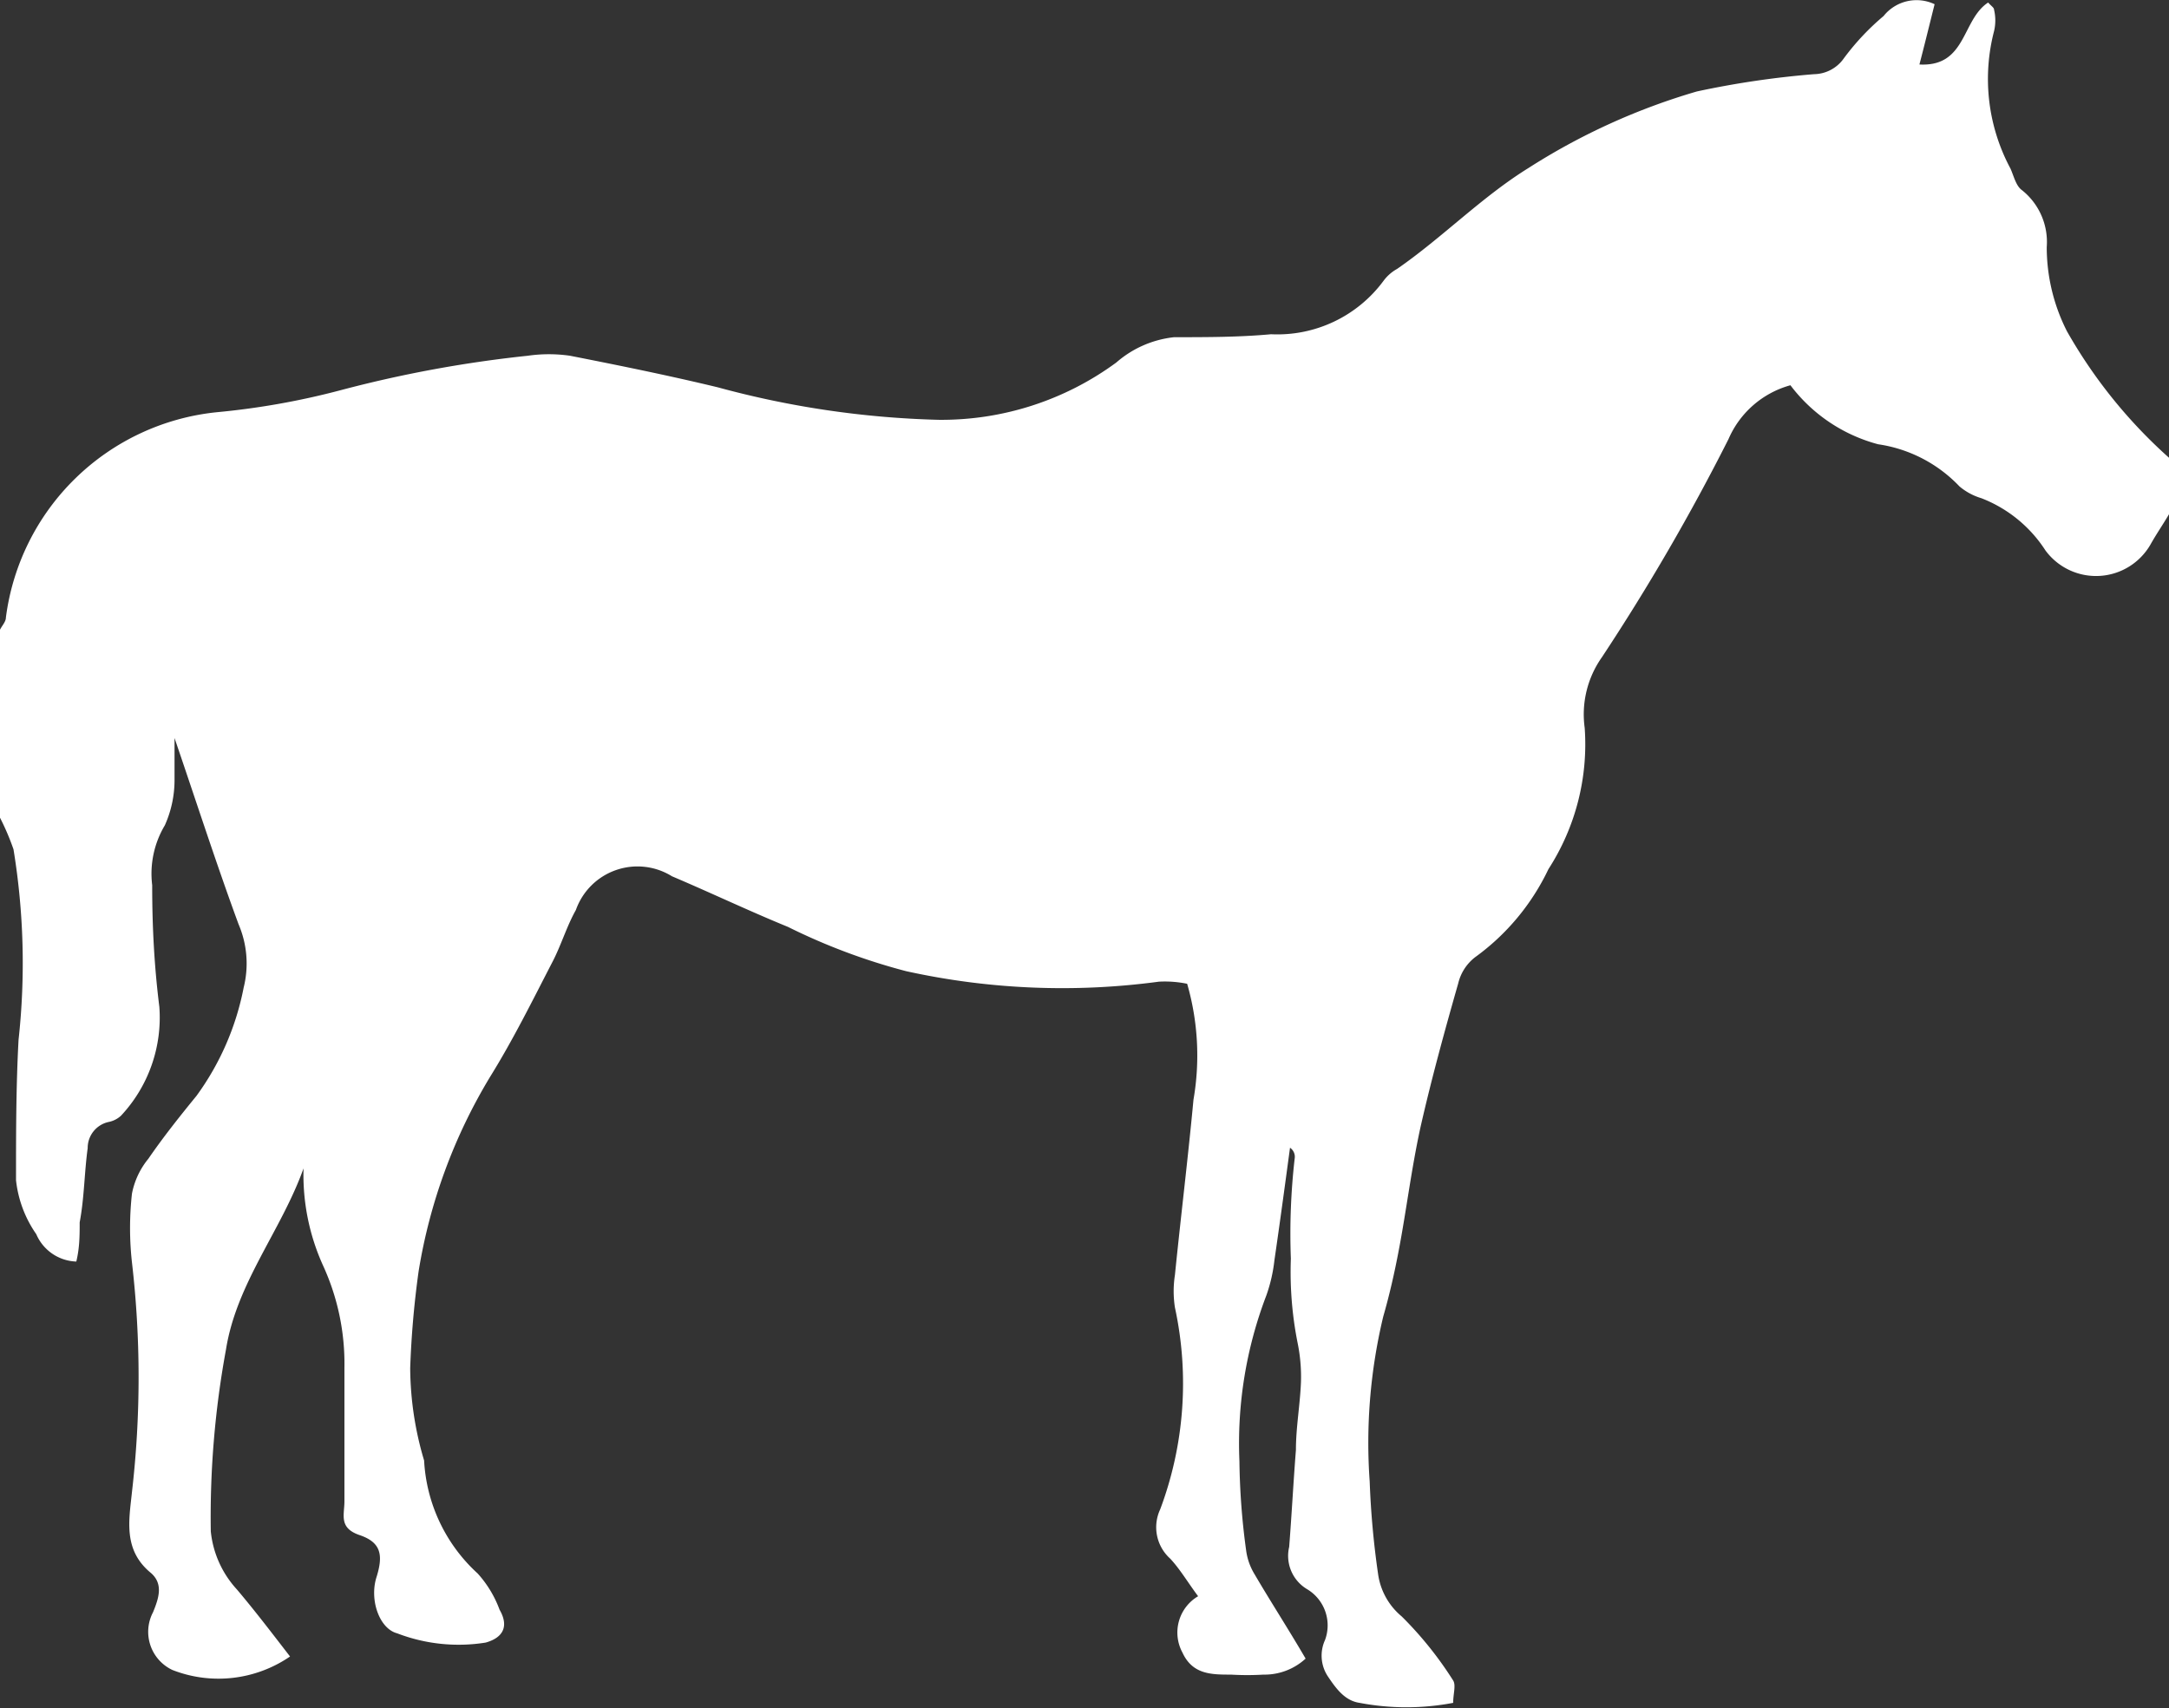 <svg xmlns="http://www.w3.org/2000/svg" viewBox="0 0 51.45 40.53"><rect x="0" y="0" width="51.45" height="40.53" fill="#333333" stroke="none"/><defs><style>.cls-1{fill:#ffffff;}</style></defs><title>cat-zirgiem</title><g id="Layer_2" data-name="Layer 2"><g id="Layer_1-2" data-name="Layer 1"><g id="KivTwr"><path class="cls-1" d="M51.45,12.2c-.14.24-.3.47-.44.72a1.49,1.49,0,0,1-2.49.14A3.17,3.17,0,0,0,47,11.82a1.44,1.44,0,0,1-.52-.28,3.32,3.32,0,0,0-1.93-1,3.84,3.84,0,0,1-2.08-1.4A2.25,2.25,0,0,0,41,10.42a51.28,51.28,0,0,1-3,5.17,2.35,2.35,0,0,0-.41,1.68,5.46,5.46,0,0,1-.86,3.35,5.48,5.48,0,0,1-1.74,2.09,1.11,1.11,0,0,0-.4.62c-.32,1.12-.63,2.25-.89,3.39-.22,1-.34,2-.52,2.94-.1.53-.22,1.06-.37,1.58a12.86,12.86,0,0,0-.32,3.91,20.43,20.43,0,0,0,.2,2.2,1.59,1.59,0,0,0,.56,1,8.65,8.65,0,0,1,1.22,1.52c.07.11,0,.32,0,.53a5.93,5.93,0,0,1-2.22,0c-.35-.05-.56-.34-.76-.64a.89.89,0,0,1-.06-.85A1,1,0,0,0,31,37.7a.92.92,0,0,1-.42-1c.06-.77.1-1.54.16-2.3,0-.54.1-1.08.12-1.62a4,4,0,0,0-.08-.92,8.61,8.61,0,0,1-.16-2,15.66,15.66,0,0,1,.09-2.37.26.26,0,0,0-.11-.26c-.12.89-.24,1.78-.37,2.67a3.72,3.72,0,0,1-.19.83,9.83,9.83,0,0,0-.64,3.94,16.81,16.81,0,0,0,.16,2.12,1.45,1.45,0,0,0,.2.56c.38.65.79,1.28,1.21,2a1.44,1.44,0,0,1-1,.38,6.57,6.57,0,0,1-.77,0c-.46,0-.91,0-1.15-.52a1,1,0,0,1,.37-1.34c-.24-.32-.42-.63-.66-.89a1,1,0,0,1-.24-1.17,8.51,8.51,0,0,0,.35-4.79,2.49,2.49,0,0,1,0-.77c.14-1.39.31-2.77.44-4.16a6.14,6.14,0,0,0-.15-2.75,2.62,2.62,0,0,0-.67-.05,17.2,17.2,0,0,1-6-.25,14.59,14.59,0,0,1-2.8-1.05c-.93-.38-1.83-.81-2.75-1.2a1.55,1.55,0,0,0-2.28.8c-.22.39-.35.84-.56,1.24-.47.91-.93,1.84-1.47,2.71a12.9,12.9,0,0,0-1.7,4.62,22.07,22.07,0,0,0-.2,2.3,7.8,7.8,0,0,0,.33,2.19,3.91,3.91,0,0,0,1.27,2.68,2.64,2.64,0,0,1,.52.86c.22.38.1.66-.33.78a4.06,4.06,0,0,1-2.1-.22c-.42-.11-.66-.79-.49-1.33s.1-.83-.4-1-.36-.48-.36-.8c0-1,0-2.11,0-3.17a5.58,5.58,0,0,0-.5-2.41,5.21,5.21,0,0,1-.47-2.32c-.53,1.48-1.59,2.72-1.84,4.3A21.93,21.93,0,0,0,5,36.33a2.39,2.39,0,0,0,.62,1.38c.44.52.85,1.06,1.26,1.59a3,3,0,0,1-2.79.32,1,1,0,0,1-.46-1.37c.14-.34.25-.68-.06-.94-.65-.54-.51-1.24-.44-1.91a23.65,23.65,0,0,0,0-5.45,7.4,7.4,0,0,1,0-1.63,1.86,1.86,0,0,1,.39-.83c.35-.51.74-1,1.14-1.49a6.43,6.43,0,0,0,1.12-2.57,2.36,2.36,0,0,0-.12-1.5c-.53-1.44-1-2.9-1.52-4.42,0,.36,0,.69,0,1a2.62,2.62,0,0,1-.23,1.07A2.24,2.24,0,0,0,3.61,21c0,1,.05,1.93.17,2.89a3.41,3.41,0,0,1-.91,2.58.61.61,0,0,1-.3.15.63.63,0,0,0-.49.62C2,27.82,2,28.42,1.89,29c0,.3,0,.6-.08.93a1.07,1.07,0,0,1-.95-.65A2.75,2.75,0,0,1,.38,28c0-1.11,0-2.22.06-3.33a16.69,16.69,0,0,0-.12-4.52A5.81,5.81,0,0,0,0,19.4V14.94c.05-.1.14-.19.14-.29a5.62,5.62,0,0,1,5-4.87,18,18,0,0,0,2.93-.52,29.28,29.28,0,0,1,4.45-.82,3.49,3.49,0,0,1,1,0c1.17.23,2.35.47,3.51.75a22,22,0,0,0,5.23.77A7,7,0,0,0,26.48,8.6,2.49,2.49,0,0,1,27.85,8c.77,0,1.54,0,2.3-.07a3.13,3.13,0,0,0,2.67-1.27,1,1,0,0,1,.32-.28c1.07-.74,2-1.7,3.11-2.39a15.4,15.4,0,0,1,4-1.82,21.41,21.41,0,0,1,2.78-.41.88.88,0,0,0,.71-.38,5.87,5.87,0,0,1,.94-1A1,1,0,0,1,45.89.1c-.12.48-.23.93-.36,1.43,1.12.06,1-1.06,1.63-1.47.08.09.14.12.14.17a1.11,1.11,0,0,1,0,.51A4.5,4.5,0,0,0,47.69,4c.08.18.13.41.27.51a1.57,1.57,0,0,1,.59,1.35,4.4,4.4,0,0,0,.48,2,11.84,11.84,0,0,0,2.42,3Z"/></g></g></g></svg>
